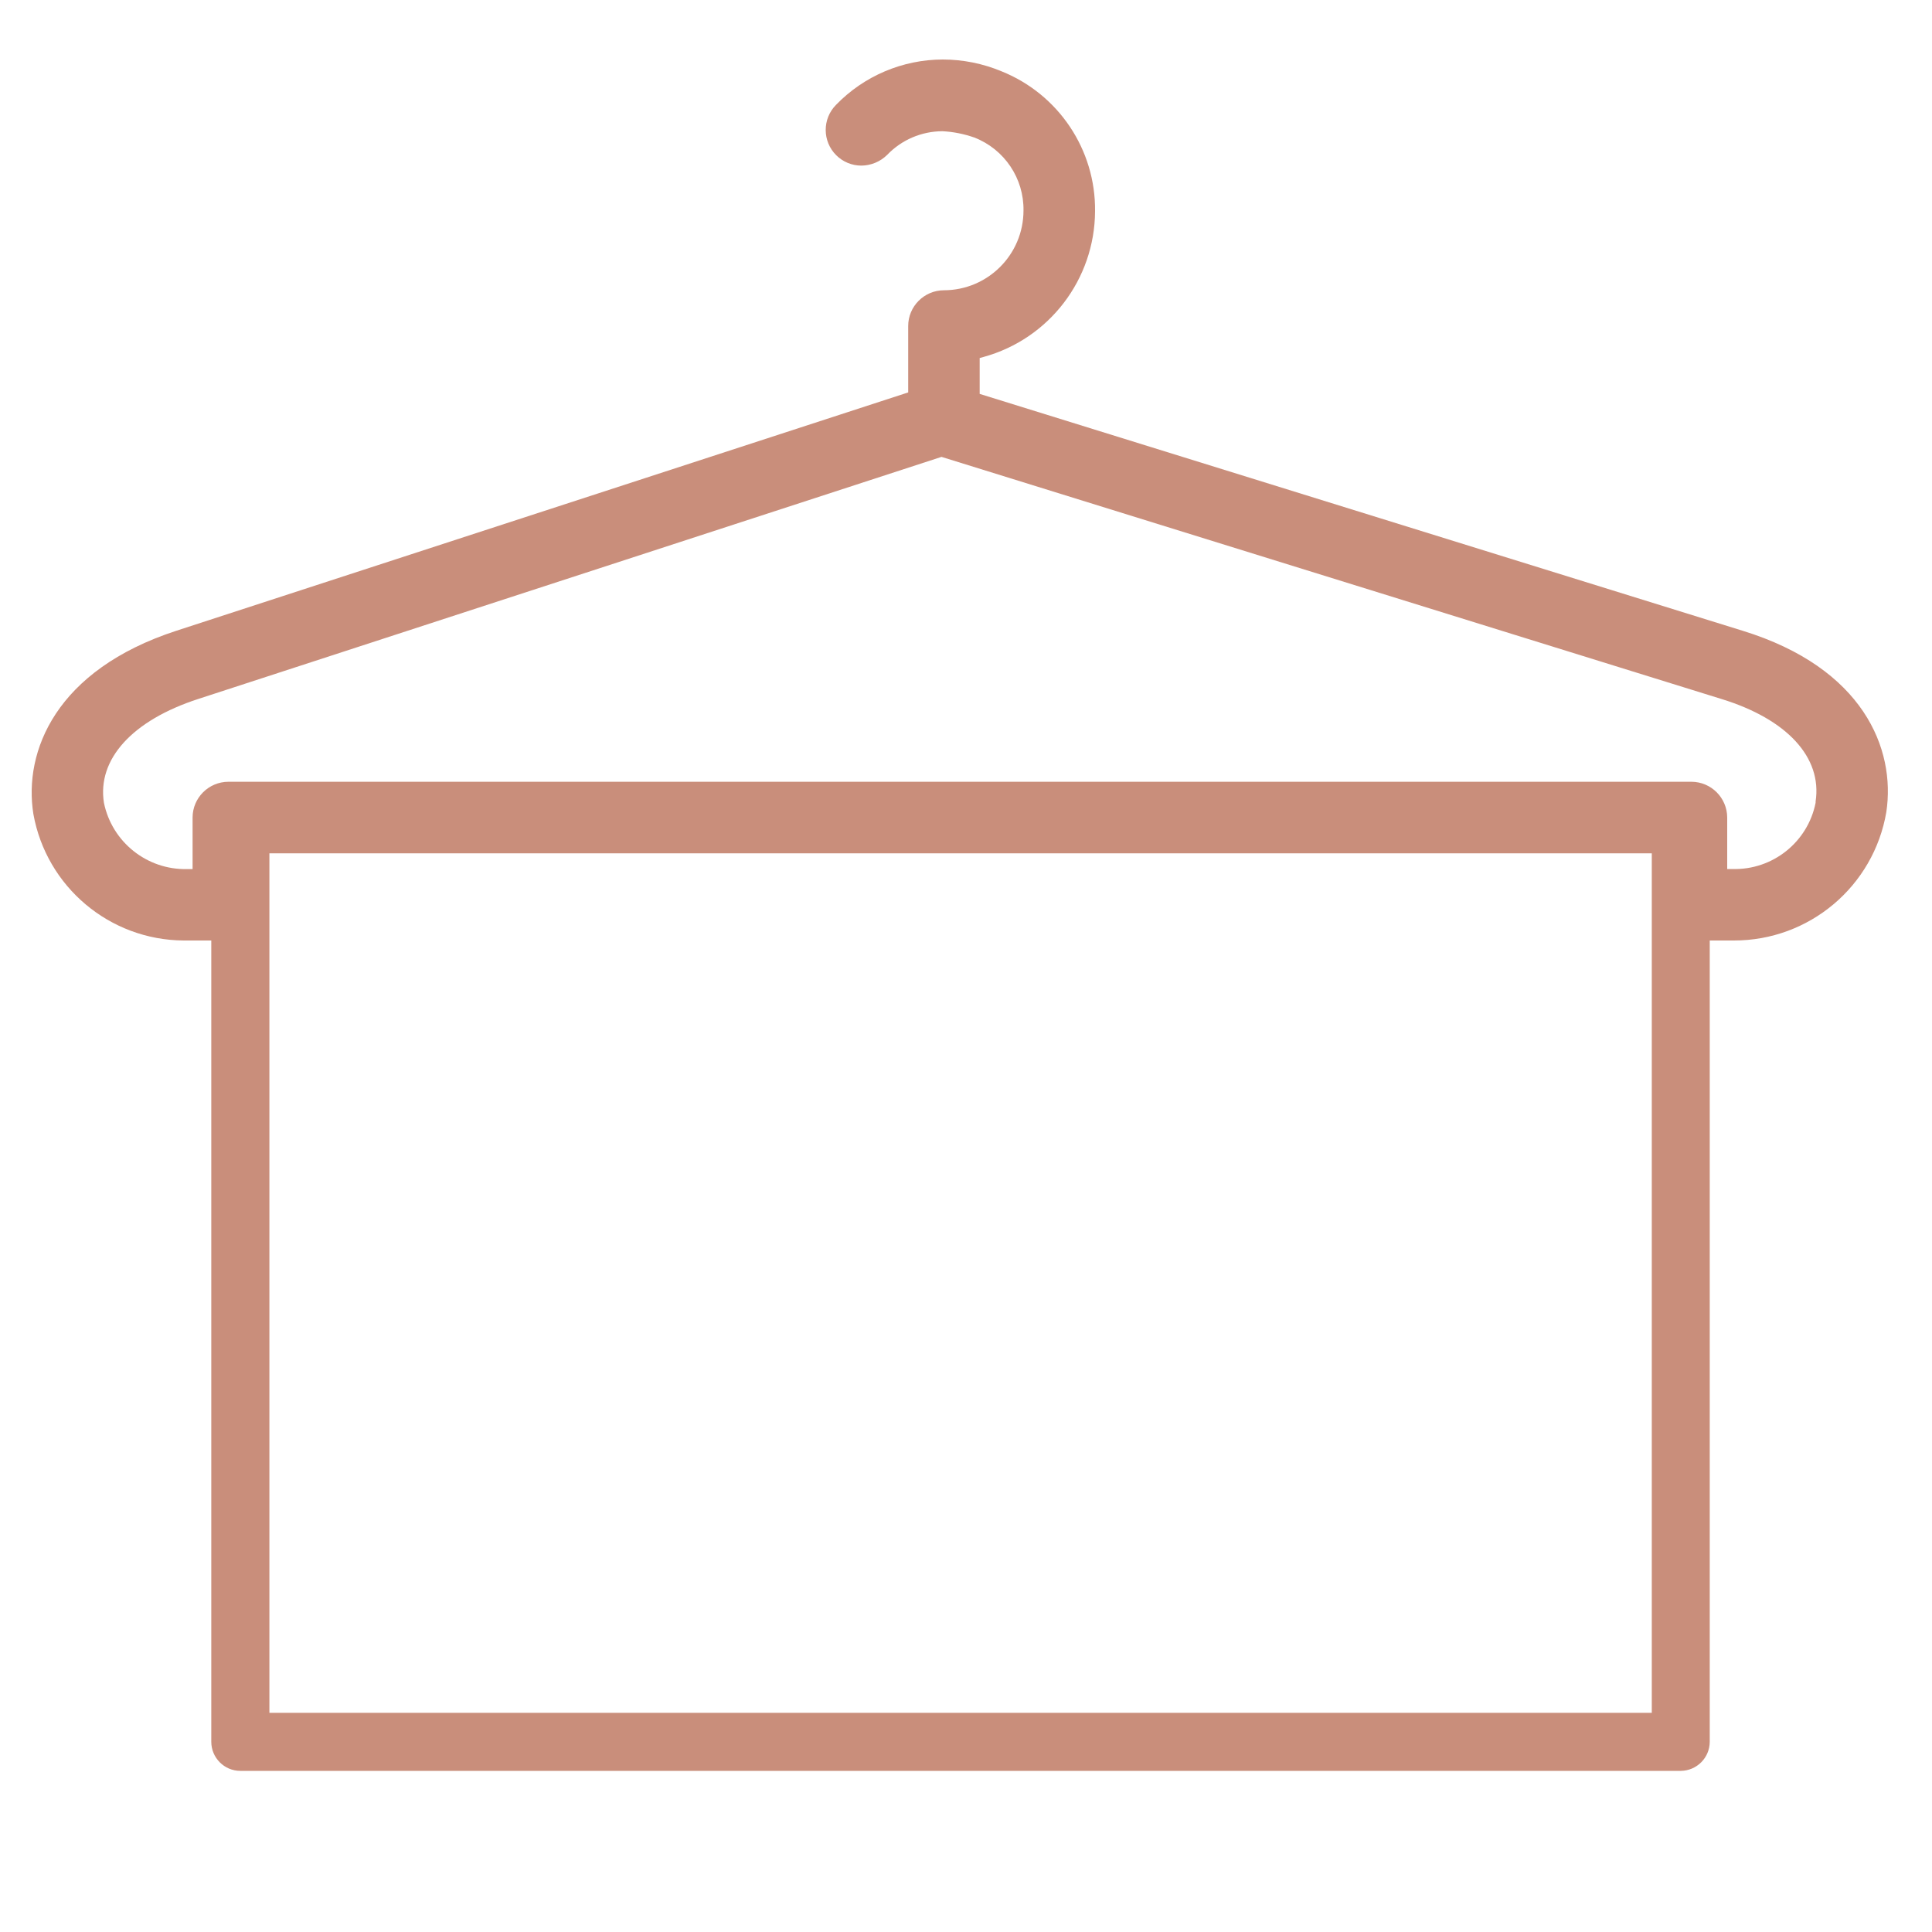 <svg xmlns="http://www.w3.org/2000/svg" xmlns:xlink="http://www.w3.org/1999/xlink" id="Layer_1" x="0px" y="0px" viewBox="0 0 25 25" xml:space="preserve"><path id="laundry-2_00000088819807289348819070000006438093363173296822_" fill="#C98E7B" d="M22.55,8.162l-9.873-3.065V4.633 l0.05-0.014c0.85-0.234,1.439-1.005,1.443-1.886c0.009-0.796-0.473-1.515-1.212-1.811c-0.241-0.1-0.499-0.152-0.759-0.152 c-0.521,0.001-1.019,0.213-1.381,0.587c-0.179,0.181-0.178,0.473,0.004,0.653c0.086,0.085,0.202,0.133,0.324,0.133 c0.125-0.001,0.245-0.051,0.334-0.139c0.187-0.195,0.445-0.305,0.715-0.306c0.141,0.007,0.28,0.035,0.414,0.082 c0.389,0.152,0.642,0.529,0.635,0.946c-0.001,0.568-0.461,1.029-1.03,1.03c-0.255,0.001-0.462,0.208-0.462,0.463v0.859l-9.47,3.084 C0.723,8.67,0.302,9.722,0.432,10.534c0.169,0.942,0.987,1.63,1.944,1.636h0.358v10.37c0.001,0.207,0.169,0.375,0.376,0.375h18.639 c0.207-0.002,0.374-0.169,0.375-0.376V12.17h0.311c0.976,0.002,1.81-0.7,1.974-1.662C24.532,9.689,24.11,8.643,22.55,8.162  M3.486,11.042h17.888v11.122H3.486V11.042z M21.885,10.116H2.955c-0.255,0.001-0.462,0.207-0.463,0.462v0.668H2.42 c-0.518,0.011-0.97-0.349-1.075-0.857c-0.09-0.565,0.367-1.068,1.222-1.345l9.616-3.132l10.093,3.133 c0.849,0.261,1.304,0.756,1.218,1.325v0.017c-0.101,0.51-0.556,0.873-1.076,0.858h-0.068v-0.668 c-0.002-0.254-0.208-0.46-0.462-0.461"></path></svg>